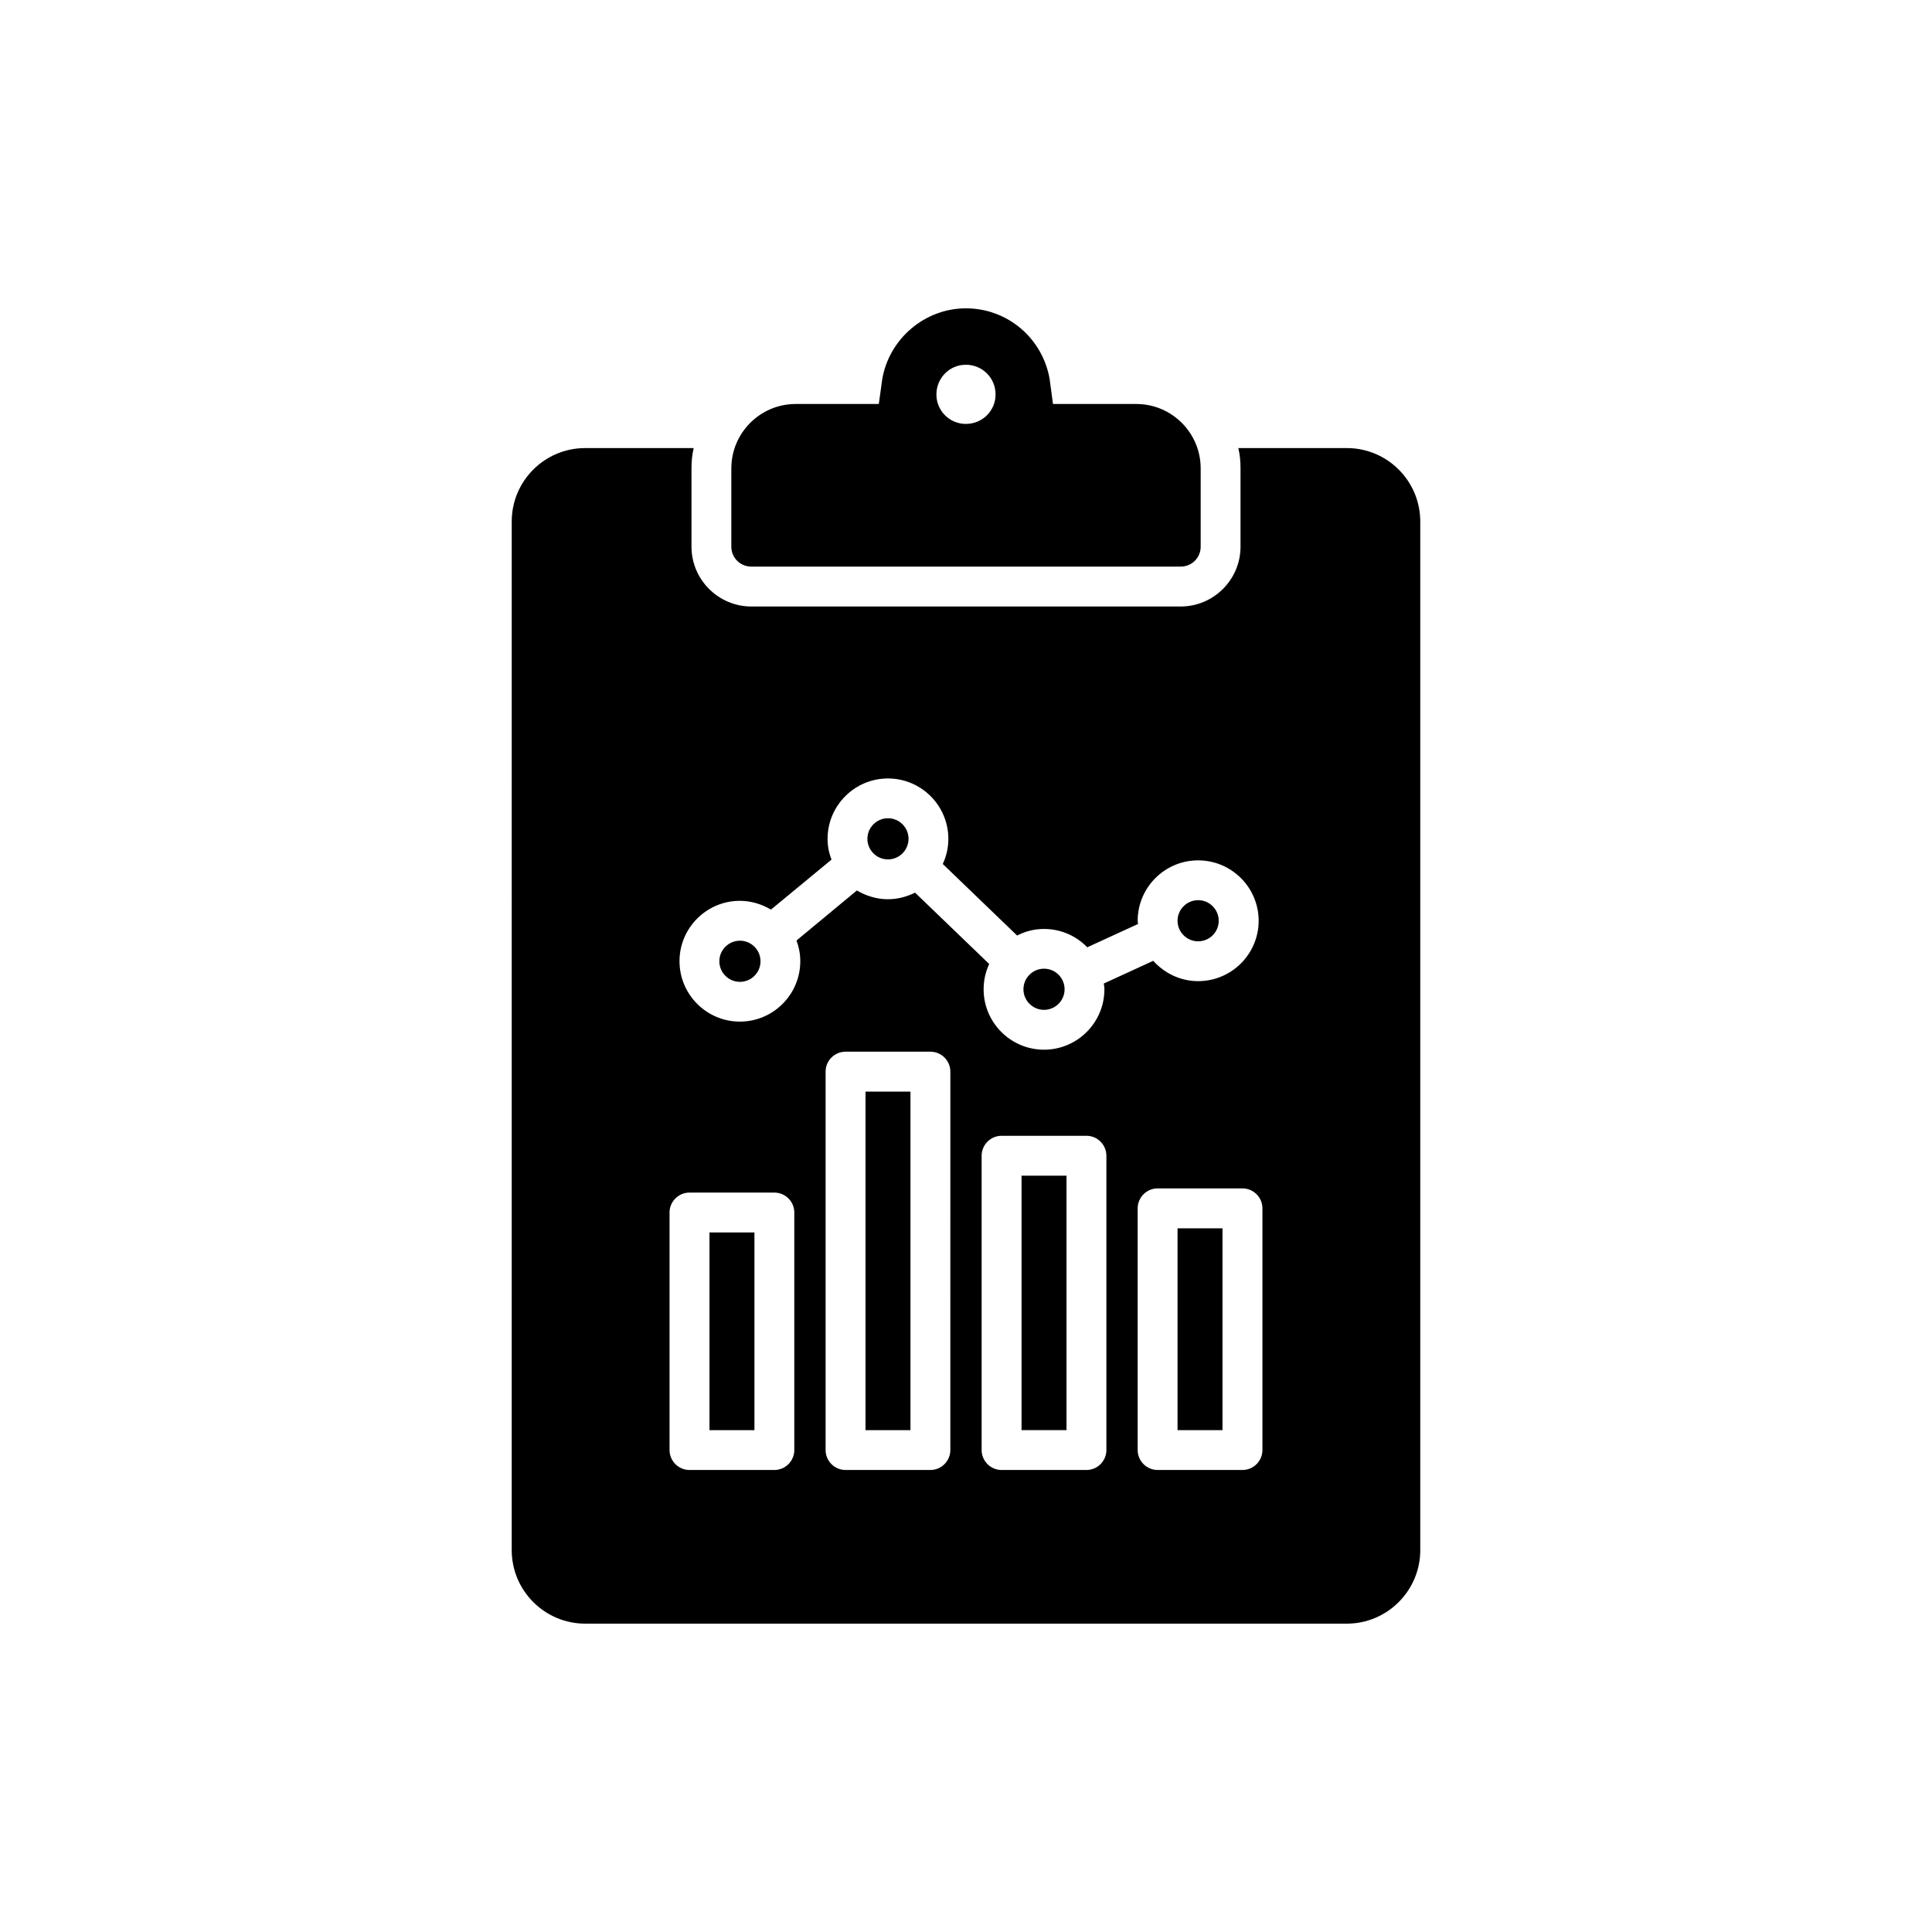 <?xml version="1.0" encoding="UTF-8"?>
<!-- Uploaded to: ICON Repo, www.svgrepo.com, Generator: ICON Repo Mixer Tools -->
<svg fill="#000000" width="800px" height="800px" version="1.1" viewBox="144 144 512 512" xmlns="http://www.w3.org/2000/svg">
 <g>
  <path d="m337.81 268.12v20.754c0 2.961 2.383 5.281 5.281 5.281h113.82c2.906 0 5.281-2.32 5.281-5.281v-20.754c0-9.402-7.656-17.059-17.059-17.059h-22.078l-0.898-6.656c-1.902-10.828-11.195-18.695-22.188-18.695-10.879 0-20.379 8.082-22.176 18.859l-0.898 6.492h-22.023c-9.398 0-17.059 7.656-17.059 17.059zm62.148-27.457c4.391 0 7.879 3.492 7.879 7.879 0 4.309-3.492 7.801-7.879 7.801-4.305 0-7.801-3.492-7.801-7.801 0-4.391 3.496-7.879 7.801-7.879z"/>
  <path d="m379.32 371.75c3.004 0 5.453-2.449 5.453-5.457 0-3.012-2.449-5.449-5.453-5.449-3.004 0-5.449 2.441-5.449 5.449 0 3.008 2.445 5.457 5.449 5.457z"/>
  <path d="m340.09 404.2c3.004 0 5.453-2.445 5.453-5.457 0-3.004-2.449-5.449-5.453-5.449s-5.457 2.445-5.457 5.449c0 3.012 2.449 5.457 5.457 5.457z"/>
  <path d="m373.37 433.29h11.914v89.715h-11.914z"/>
  <path d="m420.68 411.62c3.004 0 5.449-2.449 5.449-5.457 0-3.004-2.445-5.449-5.449-5.449-3.012 0-5.457 2.445-5.457 5.449 0 3.008 2.445 5.457 5.457 5.457z"/>
  <path d="m332.02 470.61h11.914v52.395h-11.914z"/>
  <path d="m461.52 393.46c3.004 0 5.453-2.445 5.453-5.449 0-3.012-2.449-5.457-5.453-5.457-3.004 0-5.457 2.445-5.457 5.457 0 3.004 2.449 5.449 5.457 5.449z"/>
  <path d="m414.72 455.57h11.914v67.43h-11.914z"/>
  <path d="m456.06 469.52h11.914v53.484h-11.914z"/>
  <path d="m279.61 554.8c0 10.715 8.715 19.484 19.488 19.484h201.8c10.773 0 19.488-8.766 19.488-19.484v-272.57c0-10.773-8.715-19.488-19.488-19.488h-28.73c0.422 1.742 0.582 3.543 0.582 5.387v20.754c0 8.715-7.129 15.844-15.844 15.844h-113.81c-8.715 0-15.844-7.129-15.844-15.844v-20.754c0-1.844 0.156-3.644 0.582-5.387h-28.734c-10.773 0-19.488 8.715-19.488 19.488zm116.24-26.52c0 2.906-2.375 5.281-5.281 5.281h-22.496c-2.906 0-5.281-2.375-5.281-5.281v-100.29c0-2.906 2.375-5.281 5.281-5.281h22.5c2.906 0 5.281 2.375 5.281 5.281zm41.355 0c0 2.906-2.375 5.281-5.281 5.281h-22.5c-2.906 0-5.281-2.375-5.281-5.281v-78.004c0-2.898 2.375-5.281 5.281-5.281h22.5c2.906 0 5.281 2.383 5.281 5.281zm41.352 0c0 2.906-2.375 5.281-5.281 5.281h-22.5c-2.906 0-5.281-2.375-5.281-5.281v-64.062c0-2.906 2.375-5.281 5.281-5.281h22.5c2.906 0 5.281 2.375 5.281 5.281zm-138.48-145.55c3.012 0 5.809 0.898 8.238 2.324l16.055-13.258c-0.688-1.691-1.055-3.539-1.055-5.492 0-8.82 7.184-16.004 16.004-16.004 8.82 0 16.004 7.184 16.004 16.004 0 2.375-0.527 4.648-1.48 6.656l19.699 18.965c2.164-1.113 4.543-1.742 7.129-1.742 4.488 0 8.555 1.844 11.461 4.859l13.469-6.18c-0.051-0.27-0.105-0.535-0.105-0.852 0-8.812 7.184-16.004 16.004-16.004 8.871 0 16.055 7.188 16.055 16.004 0 8.82-7.184 16.004-16.055 16.004-4.699 0-8.926-2.113-11.883-5.387l-13.098 6.019c0.055 0.527 0.16 1.004 0.16 1.531 0 8.82-7.184 16.004-16.004 16.004-8.82 0-16.004-7.184-16.004-16.004 0-2.43 0.527-4.648 1.48-6.707l-19.648-18.906c-2.164 1.055-4.594 1.742-7.184 1.742-3.012 0-5.809-0.898-8.238-2.324l-16 13.262c0.633 1.684 1.004 3.539 1.004 5.488 0 8.824-7.184 16.004-16.004 16.004-8.82 0-16.004-7.176-16.004-16.004-0.004-8.824 7.18-16.004 16-16.004zm-18.641 82.598c0-2.906 2.375-5.281 5.281-5.281h22.5c2.906 0 5.281 2.375 5.281 5.281v62.953c0 2.906-2.375 5.281-5.281 5.281h-22.5c-2.906 0-5.281-2.375-5.281-5.281z"/>
 </g>
</svg>